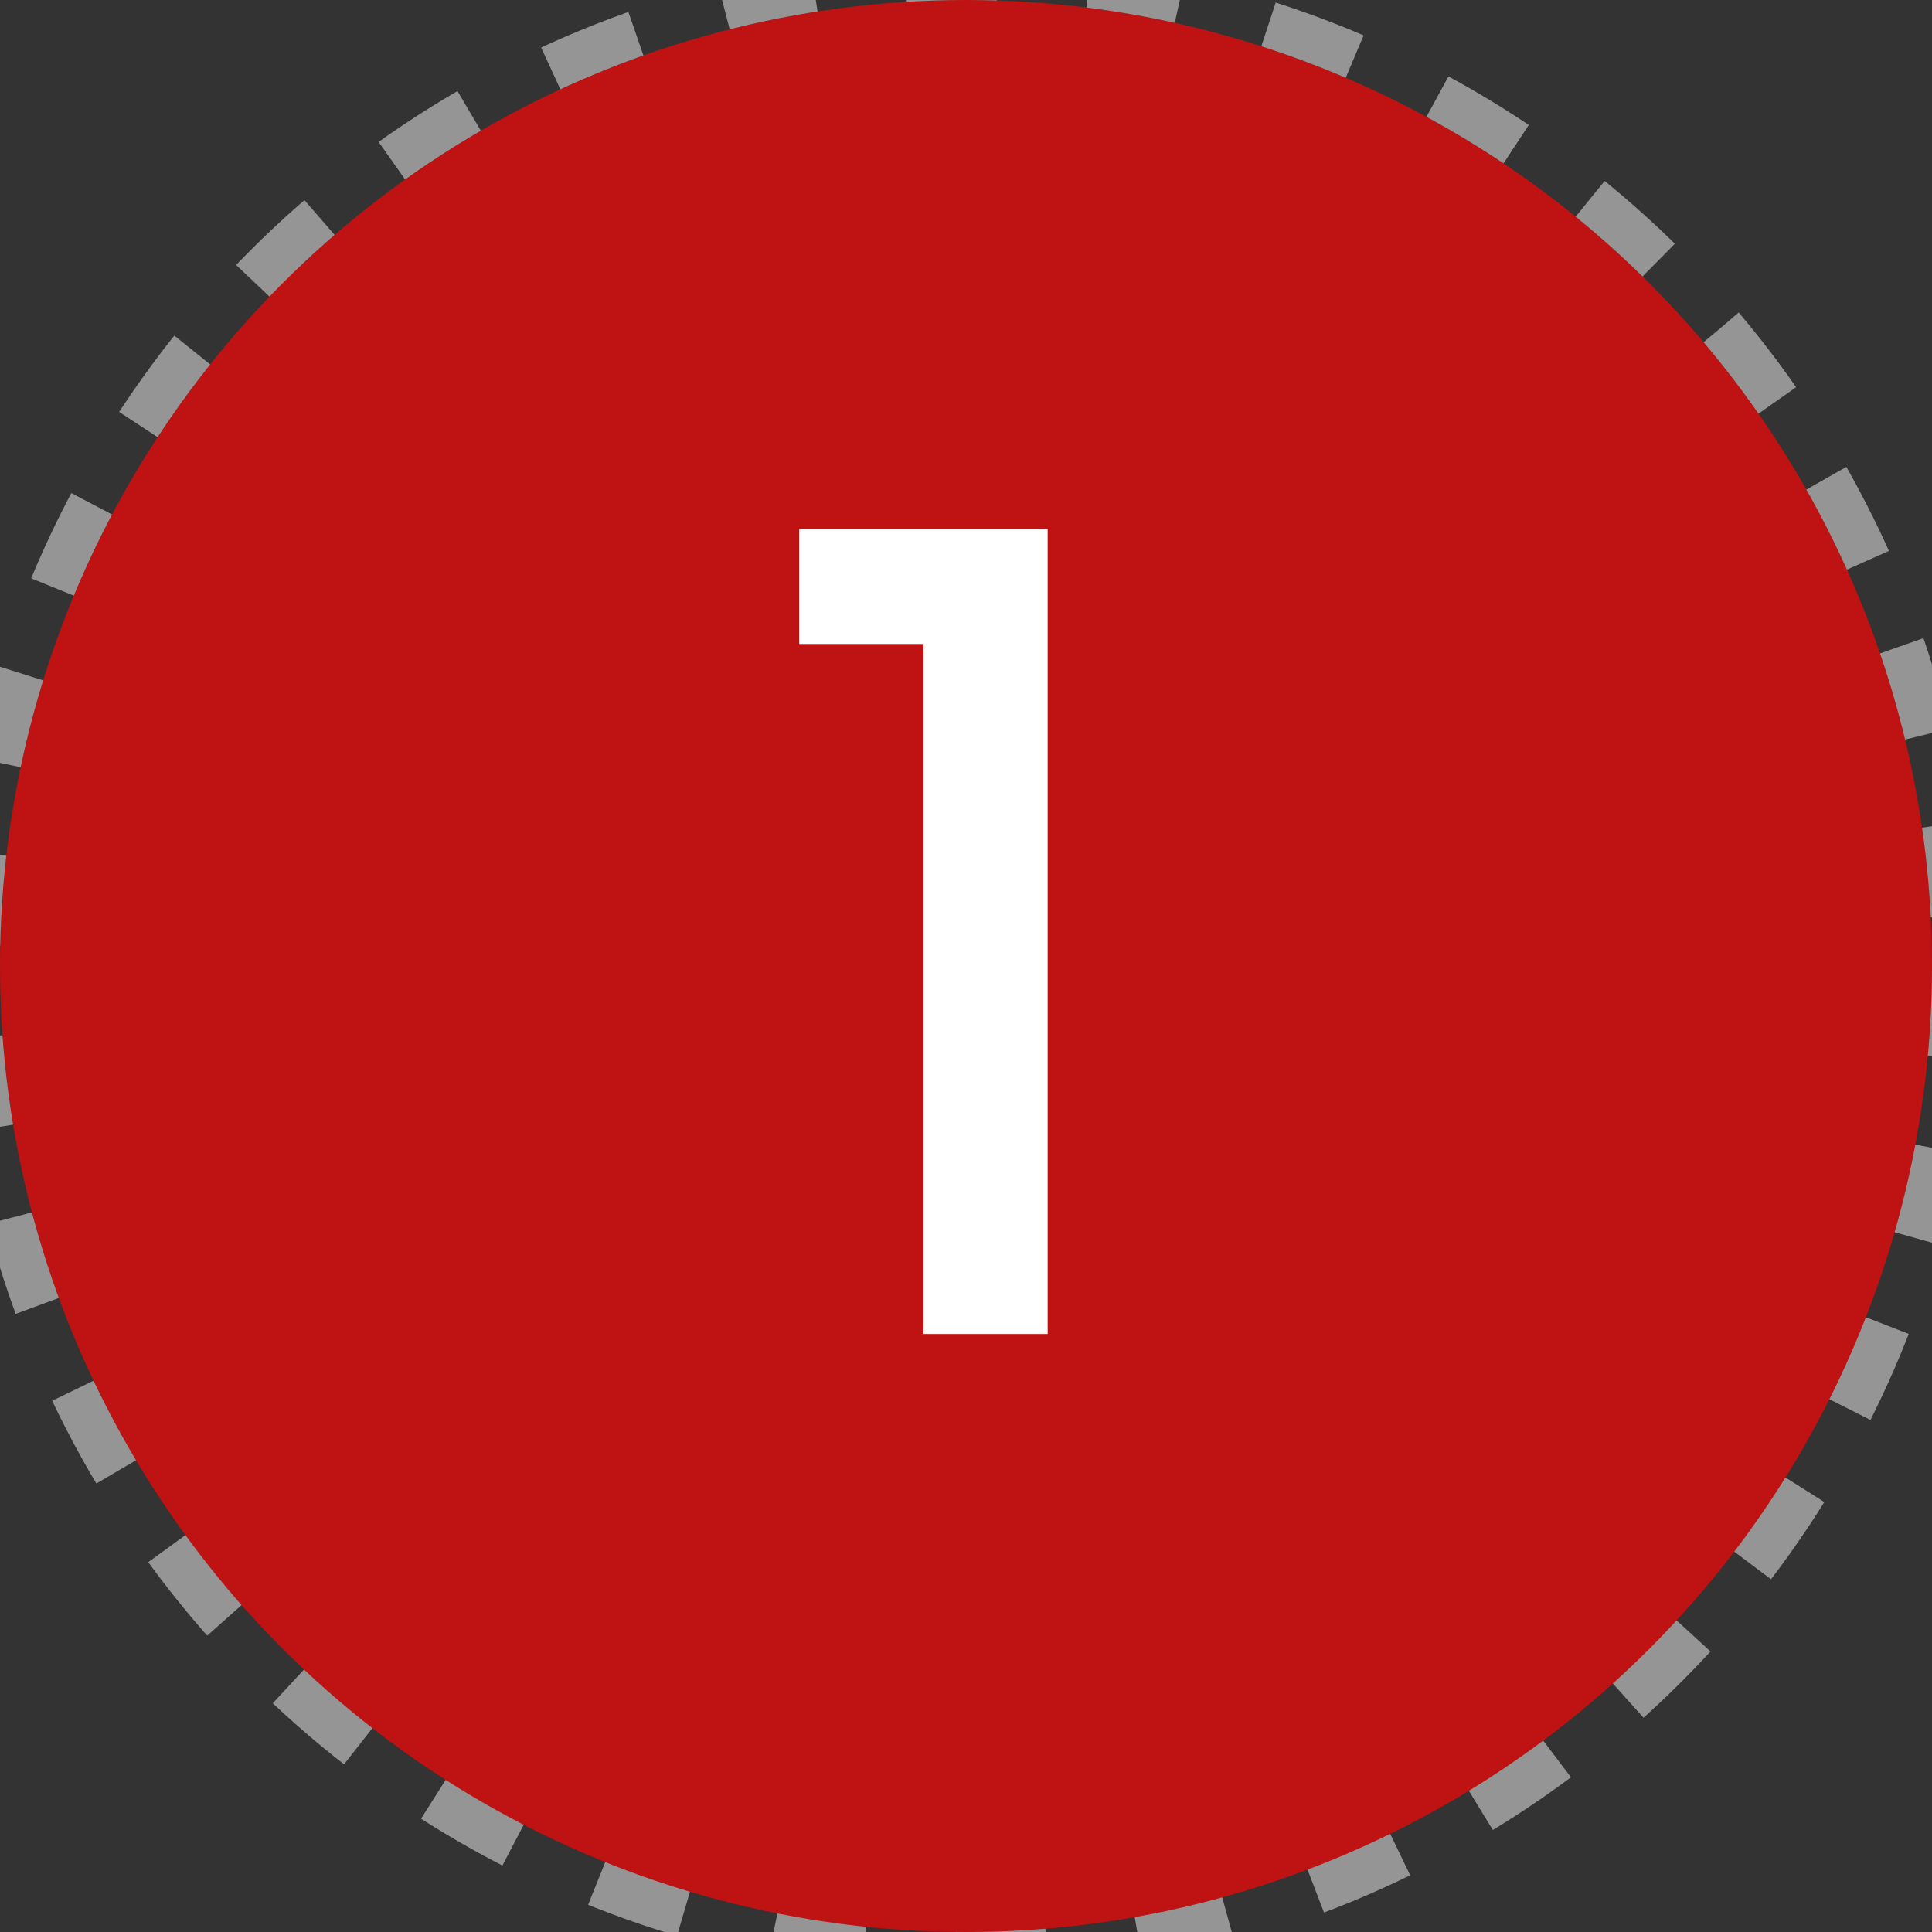 <svg xmlns="http://www.w3.org/2000/svg" width="42" height="42" viewBox="0 0 42 42" fill="none"><rect x="0" y="0" width="42" height="42" fill="#333333" stroke="none"/><g id="Frame 13"><g id="Ellipse 39"><circle cx="21" cy="21" r="21" fill="#BF1212"></circle><circle cx="21" cy="21" r="21.5" stroke="white" stroke-opacity="0.48" stroke-dasharray="2 2"></circle></g><path id="1" d="M17.375 11.5H22.775V29H20.075V14H17.375V11.5Z" fill="white"></path></g></svg>